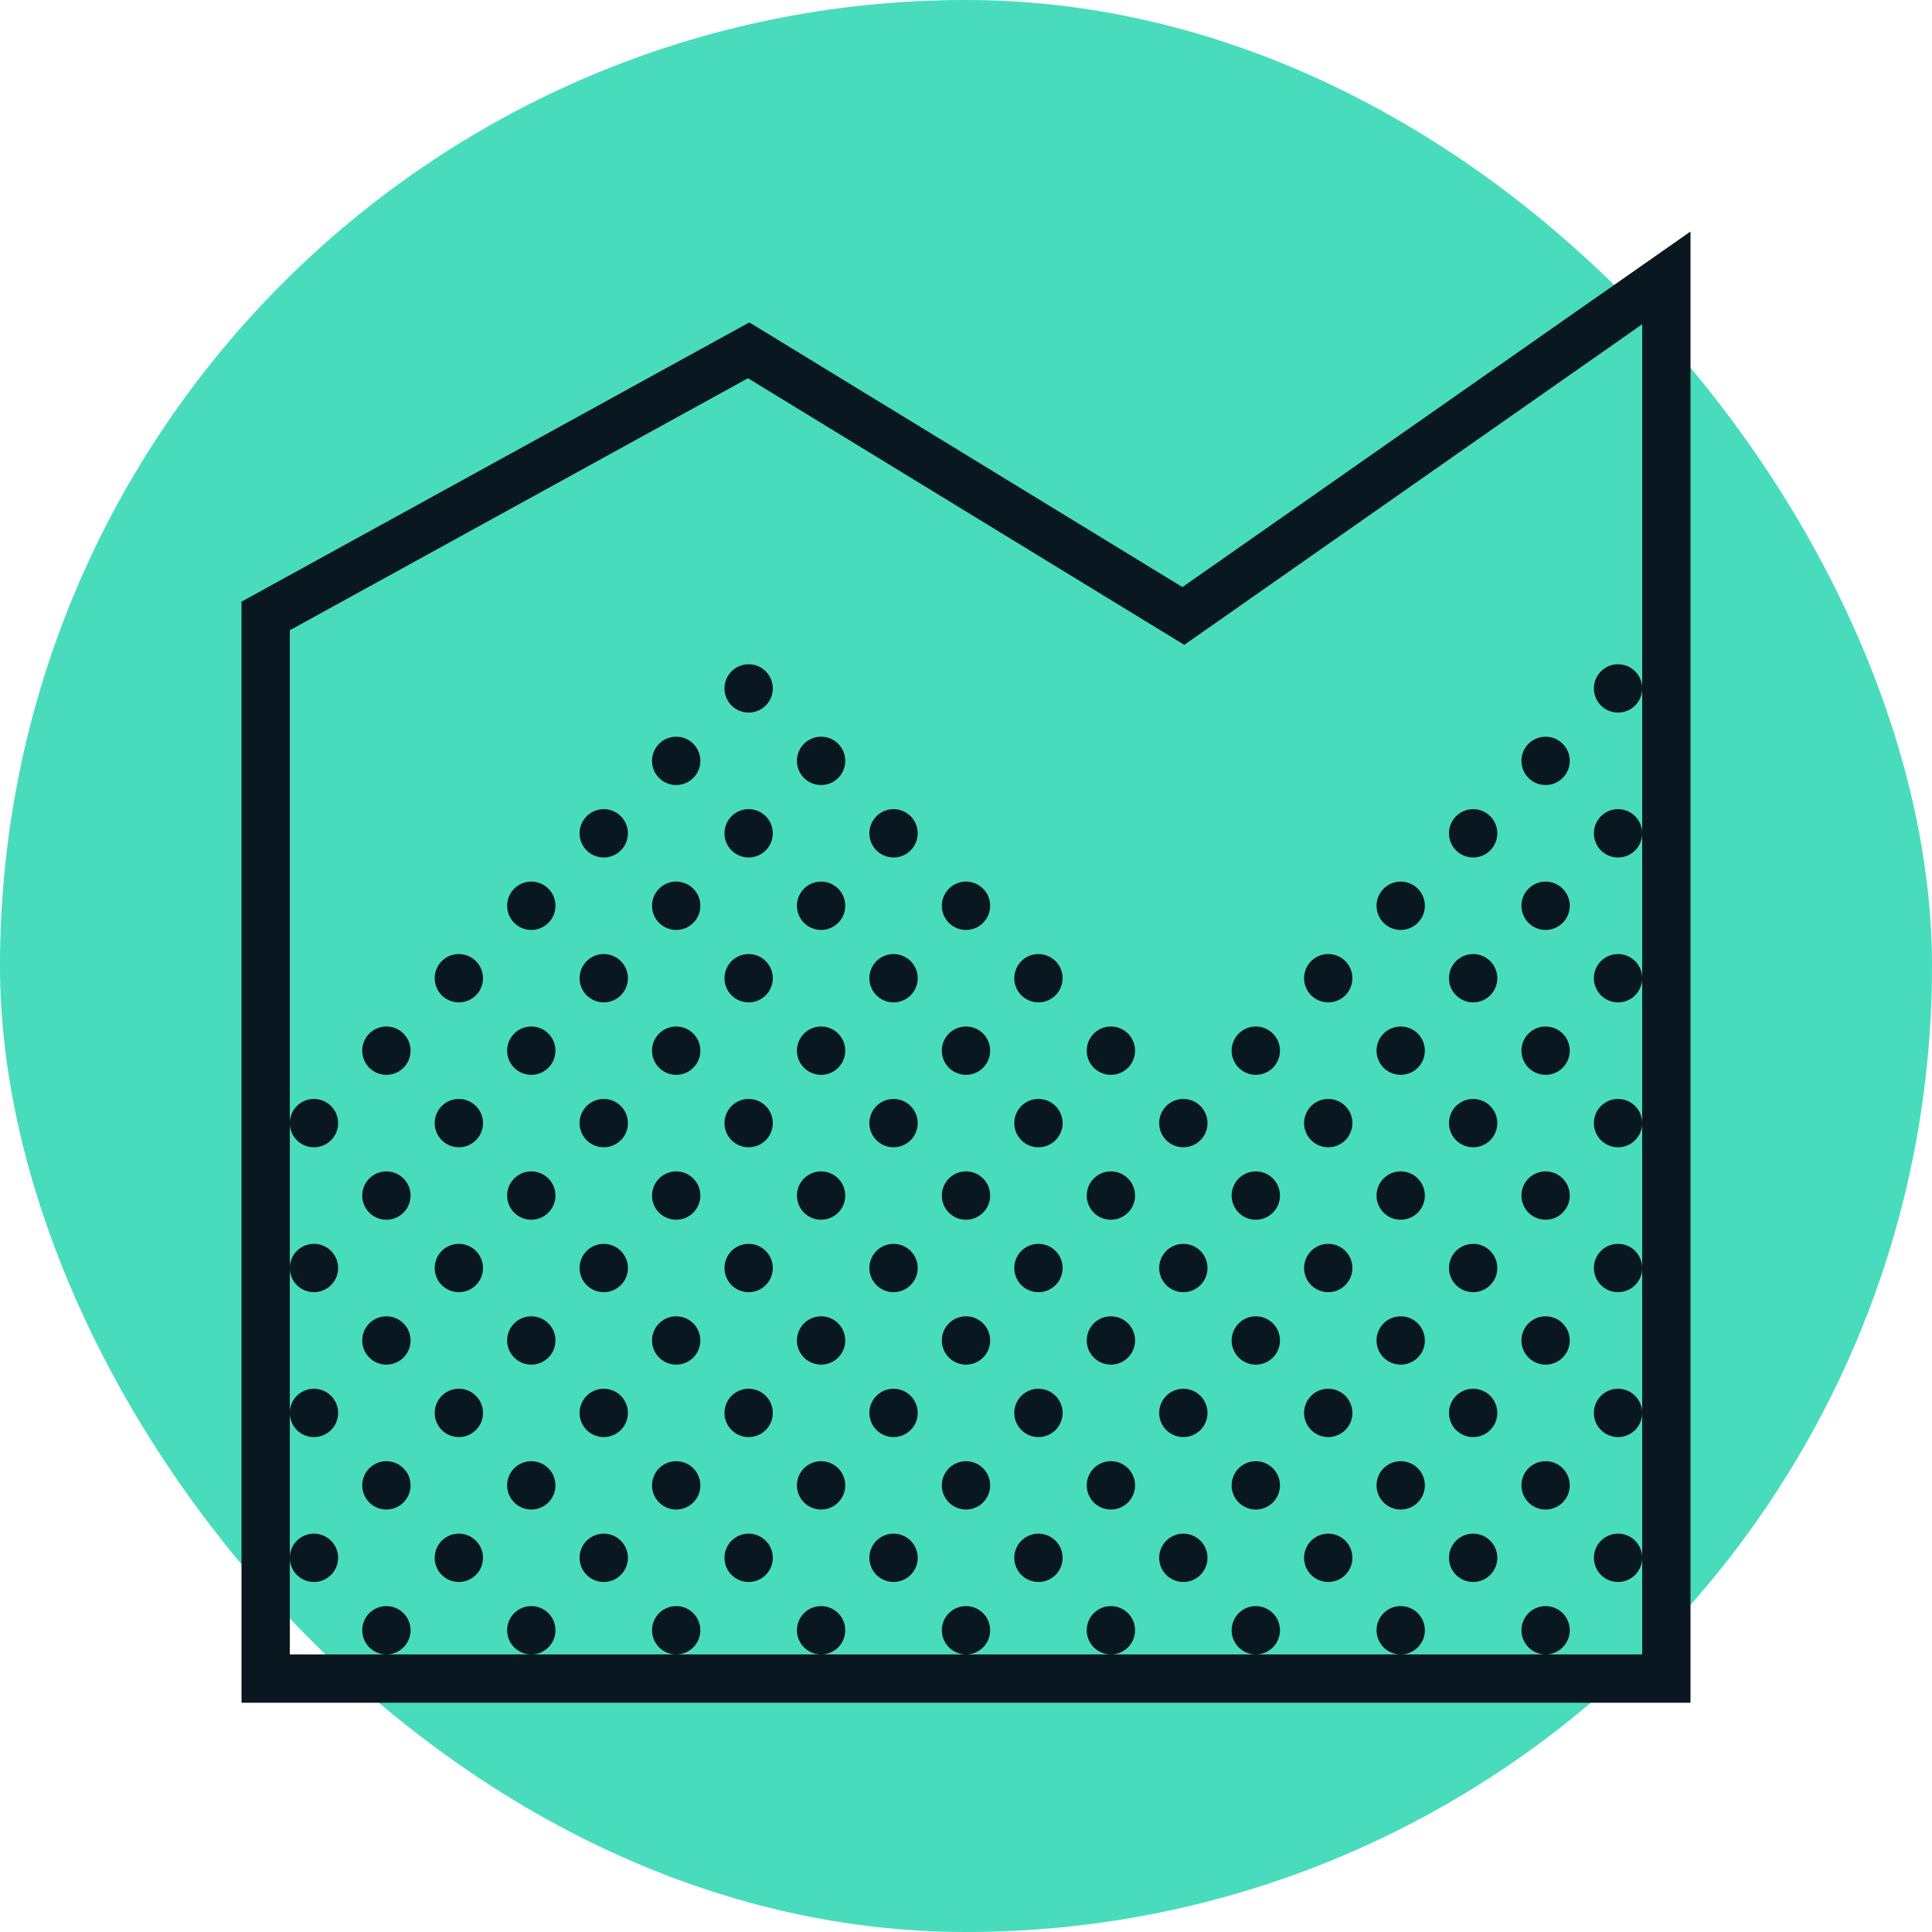 <svg xmlns="http://www.w3.org/2000/svg" width="40" height="40" fill="none"><rect width="40" height="40" fill="#48DCBC" rx="20"/><path fill="#091720" d="m35 4.793-10.519 7.362-8.967-5.48L5 12.457v22.796h30V4.793Zm-1 1.92v27.54H6V13.049l9.486-5.218 9.033 5.52L34 6.713ZM6 23.253a.5.5 0 1 0 1 0 .5.5 0 0 0-1 0Zm0 3a.5.5 0 1 0 1 0 .5.5 0 0 0-1 0Zm0 3a.5.5 0 1 0 1 0 .5.5 0 0 0-1 0Zm0 3a.5.5 0 1 0 1 0 .5.5 0 0 0-1 0Zm2 2a.5.5 0 1 0 0-1 .5.5 0 0 0 0 1Zm3 0a.5.5 0 1 0 0-1 .5.5 0 0 0 0 1Zm3 0a.5.5 0 1 0 0-1 .5.5 0 0 0 0 1Zm3 0a.5.5 0 1 0 0-1 .5.5 0 0 0 0 1Zm3 0a.5.5 0 1 0 0-1 .5.5 0 0 0 0 1Zm3 0a.5.5 0 1 0 0-1 .5.5 0 0 0 0 1Zm3 0a.5.5 0 1 0 0-1 .5.5 0 0 0 0 1Zm3 0a.5.5 0 1 0 0-1 .5.5 0 0 0 0 1Zm3 0a.5.5 0 1 0 0-1 .5.5 0 0 0 0 1Zm2-2a.5.5 0 1 0-1 0 .5.5 0 0 0 1 0Zm0-3a.5.5 0 1 0-1 0 .5.5 0 0 0 1 0Zm0-3a.5.5 0 1 0-1 0 .5.5 0 0 0 1 0Zm0-3a.5.5 0 1 0-1 0 .5.5 0 0 0 1 0Zm0-3a.5.5 0 1 0-1 0 .5.5 0 0 0 1 0Zm0-3a.5.5 0 1 0-1 0 .5.5 0 0 0 1 0Zm0-3a.5.5 0 1 0-1 0 .5.5 0 0 0 1 0Zm-18.5-.5a.5.5 0 1 0 0 1 .5.5 0 0 0 0-1Zm-1.5 1.5a.5.5 0 1 0 0 1 .5.5 0 0 0 0-1Zm3 0a.5.5 0 1 0 0 1 .5.5 0 0 0 0-1Zm15 0a.5.5 0 1 0 0 1 .5.5 0 0 0 0-1Zm-19.5 1.5a.5.5 0 1 0 0 1 .5.5 0 0 0 0-1Zm3 0a.5.5 0 1 0 0 1 .5.5 0 0 0 0-1Zm3 0a.5.5 0 1 0 0 1 .5.5 0 0 0 0-1Zm12 0a.5.5 0 1 0 0 1 .5.5 0 0 0 0-1Zm-19.5 1.5a.5.5 0 1 0 0 1 .5.5 0 0 0 0-1Zm3 0a.5.5 0 1 0 0 1 .5.5 0 0 0 0-1Zm3 0a.5.5 0 1 0 0 1 .5.5 0 0 0 0-1Zm3 0a.5.5 0 1 0 0 1 .5.5 0 0 0 0-1Zm9 0a.5.5 0 1 0 0 1 .5.5 0 0 0 0-1Zm3 0a.5.5 0 1 0 0 1 .5.5 0 0 0 0-1Zm-22.5 1.5a.5.5 0 1 0 0 1 .5.5 0 0 0 0-1Zm3 0a.5.5 0 1 0 0 1 .5.5 0 0 0 0-1Zm3 0a.5.5 0 1 0 0 1 .5.5 0 0 0 0-1Zm3 0a.5.5 0 1 0 0 1 .5.5 0 0 0 0-1Zm3 0a.5.5 0 1 0 0 1 .5.5 0 0 0 0-1Zm6 0a.5.5 0 1 0 0 1 .5.5 0 0 0 0-1Zm3 0a.5.5 0 1 0 0 1 .5.5 0 0 0 0-1ZM8 21.253a.5.5 0 1 0 0 1 .5.5 0 0 0 0-1Zm3 0a.5.5 0 1 0 0 1 .5.5 0 0 0 0-1Zm3 0a.5.5 0 1 0 0 1 .5.5 0 0 0 0-1Zm3 0a.5.5 0 1 0 0 1 .5.5 0 0 0 0-1Zm3 0a.5.5 0 1 0 0 1 .5.5 0 0 0 0-1Zm3 0a.5.5 0 1 0 0 1 .5.5 0 0 0 0-1Zm3 0a.5.5 0 1 0 0 1 .5.5 0 0 0 0-1Zm3 0a.5.5 0 1 0 0 1 .5.5 0 0 0 0-1Zm3 0a.5.5 0 1 0 0 1 .5.5 0 0 0 0-1Zm-22.5 1.5a.5.5 0 1 0 0 1 .5.5 0 0 0 0-1Zm3 0a.5.5 0 1 0 0 1 .5.5 0 0 0 0-1Zm3 0a.5.5 0 1 0 0 1 .5.5 0 0 0 0-1Zm3 0a.5.5 0 1 0 0 1 .5.5 0 0 0 0-1Zm3 0a.5.5 0 1 0 0 1 .5.5 0 0 0 0-1Zm3 0a.5.5 0 1 0 0 1 .5.5 0 0 0 0-1Zm3 0a.5.5 0 1 0 0 1 .5.5 0 0 0 0-1Zm3 0a.5.5 0 1 0 0 1 .5.5 0 0 0 0-1ZM8 24.253a.5.5 0 1 0 0 1 .5.5 0 0 0 0-1Zm3 0a.5.5 0 1 0 0 1 .5.5 0 0 0 0-1Zm3 0a.5.5 0 1 0 0 1 .5.5 0 0 0 0-1Zm3 0a.5.5 0 1 0 0 1 .5.5 0 0 0 0-1Zm3 0a.5.5 0 1 0 0 1 .5.5 0 0 0 0-1Zm3 0a.5.5 0 1 0 0 1 .5.5 0 0 0 0-1Zm3 0a.5.5 0 1 0 0 1 .5.5 0 0 0 0-1Zm3 0a.5.5 0 1 0 0 1 .5.5 0 0 0 0-1Zm3 0a.5.5 0 1 0 0 1 .5.5 0 0 0 0-1Zm-22.5 1.5a.5.5 0 1 0 0 1 .5.5 0 0 0 0-1Zm3 0a.5.5 0 1 0 0 1 .5.5 0 0 0 0-1Zm3 0a.5.5 0 1 0 0 1 .5.5 0 0 0 0-1Zm3 0a.5.5 0 1 0 0 1 .5.5 0 0 0 0-1Zm3 0a.5.5 0 1 0 0 1 .5.5 0 0 0 0-1Zm3 0a.5.5 0 1 0 0 1 .5.5 0 0 0 0-1Zm3 0a.5.5 0 1 0 0 1 .5.5 0 0 0 0-1Zm3 0a.5.5 0 1 0 0 1 .5.5 0 0 0 0-1ZM8 27.253a.5.5 0 1 0 0 1 .5.5 0 0 0 0-1Zm3 0a.5.5 0 1 0 0 1 .5.5 0 0 0 0-1Zm3 0a.5.5 0 1 0 0 1 .5.5 0 0 0 0-1Zm3 0a.5.5 0 1 0 0 1 .5.5 0 0 0 0-1Zm3 0a.5.5 0 1 0 0 1 .5.5 0 0 0 0-1Zm3 0a.5.5 0 1 0 0 1 .5.5 0 0 0 0-1Zm3 0a.5.5 0 1 0 0 1 .5.5 0 0 0 0-1Zm3 0a.5.5 0 1 0 0 1 .5.5 0 0 0 0-1Zm3 0a.5.5 0 1 0 0 1 .5.5 0 0 0 0-1Zm-22.5 1.5a.5.5 0 1 0 0 1 .5.5 0 0 0 0-1Zm3 0a.5.5 0 1 0 0 1 .5.5 0 0 0 0-1Zm3 0a.5.5 0 1 0 0 1 .5.5 0 0 0 0-1Zm3 0a.5.5 0 1 0 0 1 .5.5 0 0 0 0-1Zm3 0a.5.5 0 1 0 0 1 .5.5 0 0 0 0-1Zm3 0a.5.5 0 1 0 0 1 .5.5 0 0 0 0-1Zm3 0a.5.5 0 1 0 0 1 .5.5 0 0 0 0-1Zm3 0a.5.5 0 1 0 0 1 .5.5 0 0 0 0-1ZM8 30.253a.5.5 0 1 0 0 1 .5.5 0 0 0 0-1Zm3 0a.5.5 0 1 0 0 1 .5.5 0 0 0 0-1Zm3 0a.5.5 0 1 0 0 1 .5.5 0 0 0 0-1Zm3 0a.5.5 0 1 0 0 1 .5.5 0 0 0 0-1Zm3 0a.5.5 0 1 0 0 1 .5.5 0 0 0 0-1Zm3 0a.5.5 0 1 0 0 1 .5.5 0 0 0 0-1Zm3 0a.5.5 0 1 0 0 1 .5.5 0 0 0 0-1Zm3 0a.5.5 0 1 0 0 1 .5.5 0 0 0 0-1Zm3 0a.5.5 0 1 0 0 1 .5.5 0 0 0 0-1Zm-22.5 1.5a.5.5 0 1 0 0 1 .5.5 0 0 0 0-1Zm3 0a.5.5 0 1 0 0 1 .5.5 0 0 0 0-1Zm3 0a.5.5 0 1 0 0 1 .5.5 0 0 0 0-1Zm3 0a.5.5 0 1 0 0 1 .5.5 0 0 0 0-1Zm3 0a.5.5 0 1 0 0 1 .5.5 0 0 0 0-1Zm3 0a.5.5 0 1 0 0 1 .5.5 0 0 0 0-1Zm3 0a.5.5 0 1 0 0 1 .5.5 0 0 0 0-1Zm3 0a.5.5 0 1 0 0 1 .5.5 0 0 0 0-1Z"/></svg>